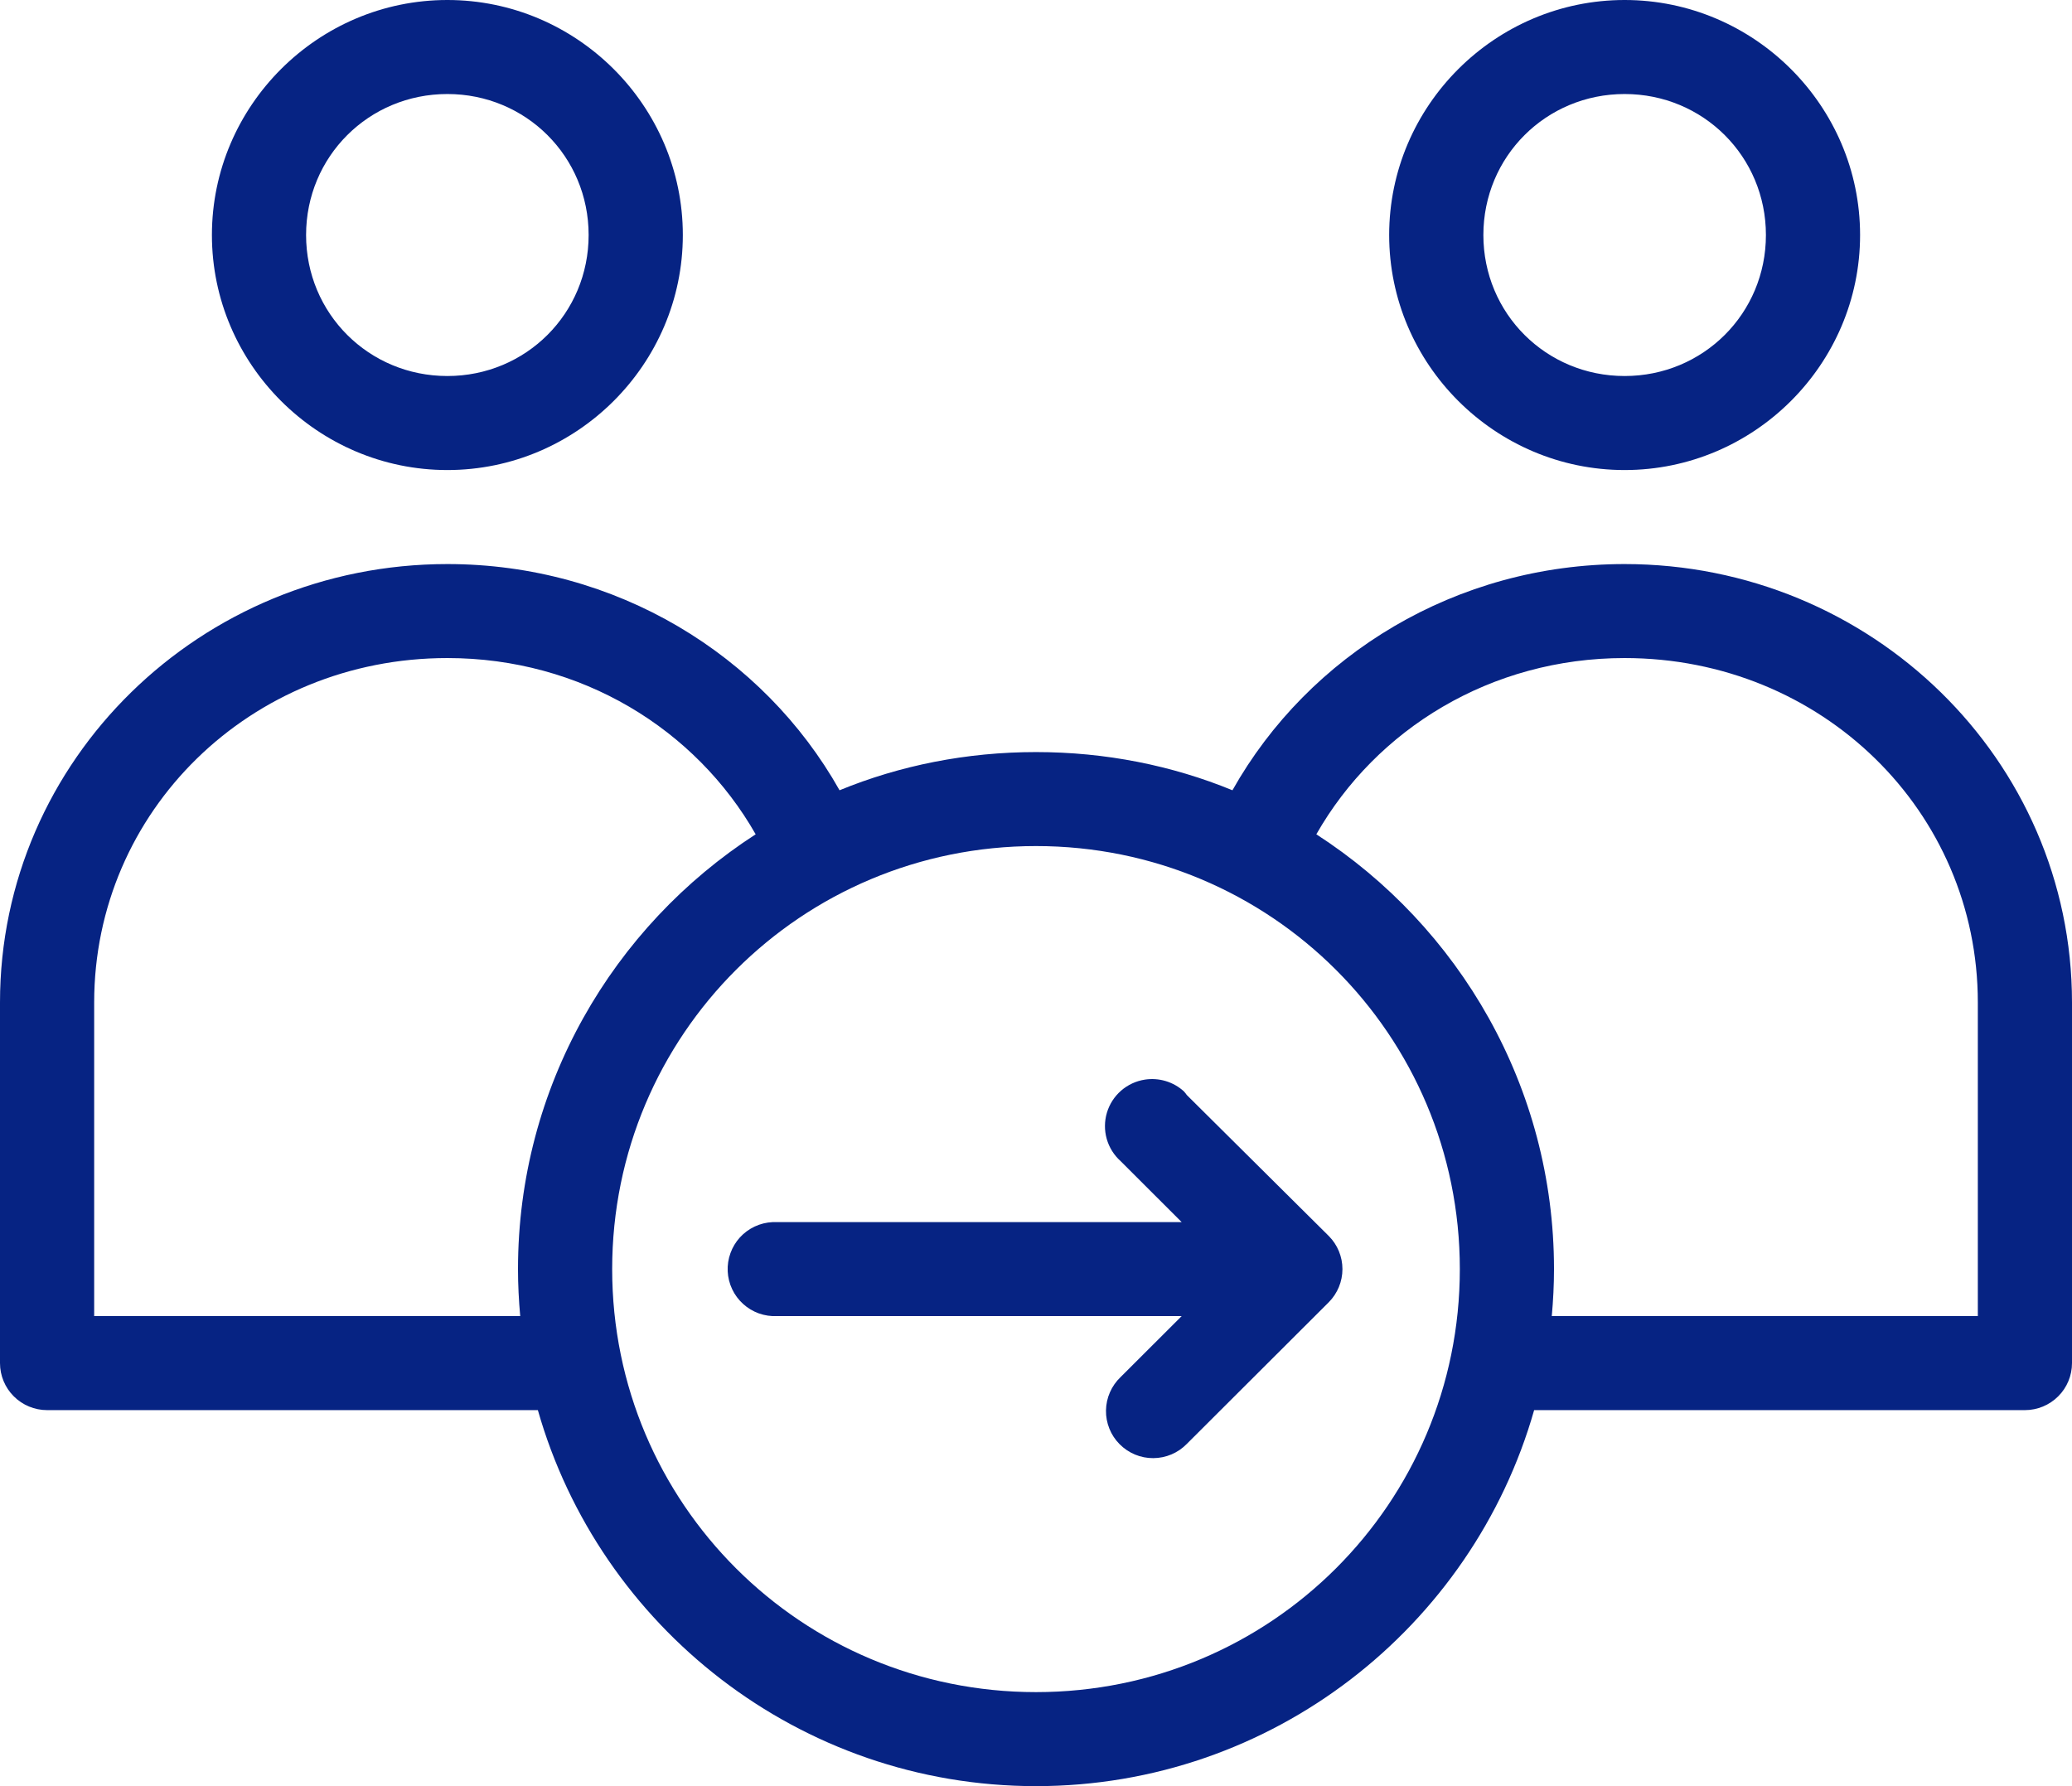 <svg width="58" height="50" viewBox="0 0 58 50" fill="none" xmlns="http://www.w3.org/2000/svg">
<path id="Vector" d="M12.523 0C8.898 0 5.932 2.961 5.932 6.579C5.932 10.197 8.898 13.158 12.523 13.158C16.147 13.158 19.114 10.197 19.114 6.579C19.114 2.961 16.147 0 12.523 0ZM45.477 0C41.853 0 38.886 2.961 38.886 6.579C38.886 10.197 41.853 13.158 45.477 13.158C49.102 13.158 52.068 10.197 52.068 6.579C52.068 2.961 49.102 0 45.477 0ZM12.523 2.632C14.722 2.632 16.477 4.383 16.477 6.579C16.477 8.775 14.722 10.526 12.523 10.526C10.323 10.526 8.568 8.775 8.568 6.579C8.568 4.383 10.323 2.632 12.523 2.632ZM45.477 2.632C47.677 2.632 49.432 4.383 49.432 6.579C49.432 8.775 47.677 10.526 45.477 10.526C43.278 10.526 41.523 8.775 41.523 6.579C41.523 4.383 43.278 2.632 45.477 2.632ZM12.523 15.79C5.623 15.79 0 21.268 0 28.063V38.158C3.49191e-05 38.507 0.139 38.842 0.386 39.088C0.633 39.335 0.969 39.474 1.318 39.474H15.056C16.783 45.541 22.378 50 29 50C35.622 50 41.217 45.541 42.944 39.474H56.682C57.031 39.474 57.367 39.335 57.614 39.088C57.861 38.842 58 38.507 58 38.158V28.063C58 21.268 52.377 15.79 45.477 15.79C40.763 15.79 36.634 18.329 34.499 22.122C32.804 21.426 30.942 21.053 29 21.053C27.058 21.053 25.196 21.426 23.501 22.122C21.366 18.329 17.237 15.79 12.523 15.79ZM12.523 18.421C16.27 18.421 19.475 20.411 21.153 23.355C17.154 25.936 14.5 30.432 14.5 35.526C14.5 35.969 14.523 36.409 14.562 36.842H2.636V28.063C2.636 22.709 7.008 18.421 12.523 18.421ZM45.477 18.421C50.992 18.421 55.364 22.709 55.364 28.063V36.842H43.438C43.477 36.409 43.5 35.969 43.5 35.526C43.5 30.432 40.846 25.936 36.847 23.355C38.525 20.411 41.73 18.421 45.477 18.421ZM29 23.684C35.568 23.684 40.864 28.971 40.864 35.526C40.864 42.082 35.568 47.368 29 47.368C22.432 47.368 17.136 42.082 17.136 35.526C17.136 28.971 22.432 23.684 29 23.684ZM32.048 30.222C31.801 30.26 31.57 30.367 31.382 30.531C31.194 30.695 31.056 30.909 30.985 31.148C30.914 31.387 30.912 31.642 30.98 31.882C31.048 32.122 31.183 32.337 31.369 32.504L33.078 34.211H21.75C21.709 34.209 21.668 34.209 21.626 34.211C21.453 34.219 21.283 34.261 21.127 34.334C20.97 34.408 20.829 34.511 20.712 34.639C20.596 34.767 20.505 34.917 20.447 35.08C20.388 35.242 20.362 35.415 20.37 35.588C20.378 35.761 20.42 35.93 20.494 36.087C20.567 36.243 20.672 36.384 20.8 36.5C20.928 36.617 21.078 36.707 21.241 36.766C21.404 36.824 21.577 36.85 21.75 36.842H33.078L31.369 38.548C31.242 38.669 31.14 38.814 31.07 38.974C30.999 39.134 30.962 39.307 30.959 39.482C30.956 39.657 30.989 39.831 31.054 39.993C31.119 40.155 31.216 40.303 31.34 40.427C31.463 40.552 31.61 40.65 31.772 40.718C31.934 40.785 32.107 40.819 32.283 40.818C32.458 40.817 32.631 40.782 32.793 40.713C32.954 40.645 33.1 40.545 33.222 40.419L37.197 36.452C37.441 36.205 37.578 35.873 37.578 35.526C37.578 35.18 37.441 34.847 37.197 34.601L33.222 30.654C33.197 30.618 33.169 30.584 33.14 30.551C32.994 30.418 32.821 30.32 32.632 30.263C32.443 30.206 32.243 30.192 32.048 30.222Z" fill="#062383"/>
</svg>
